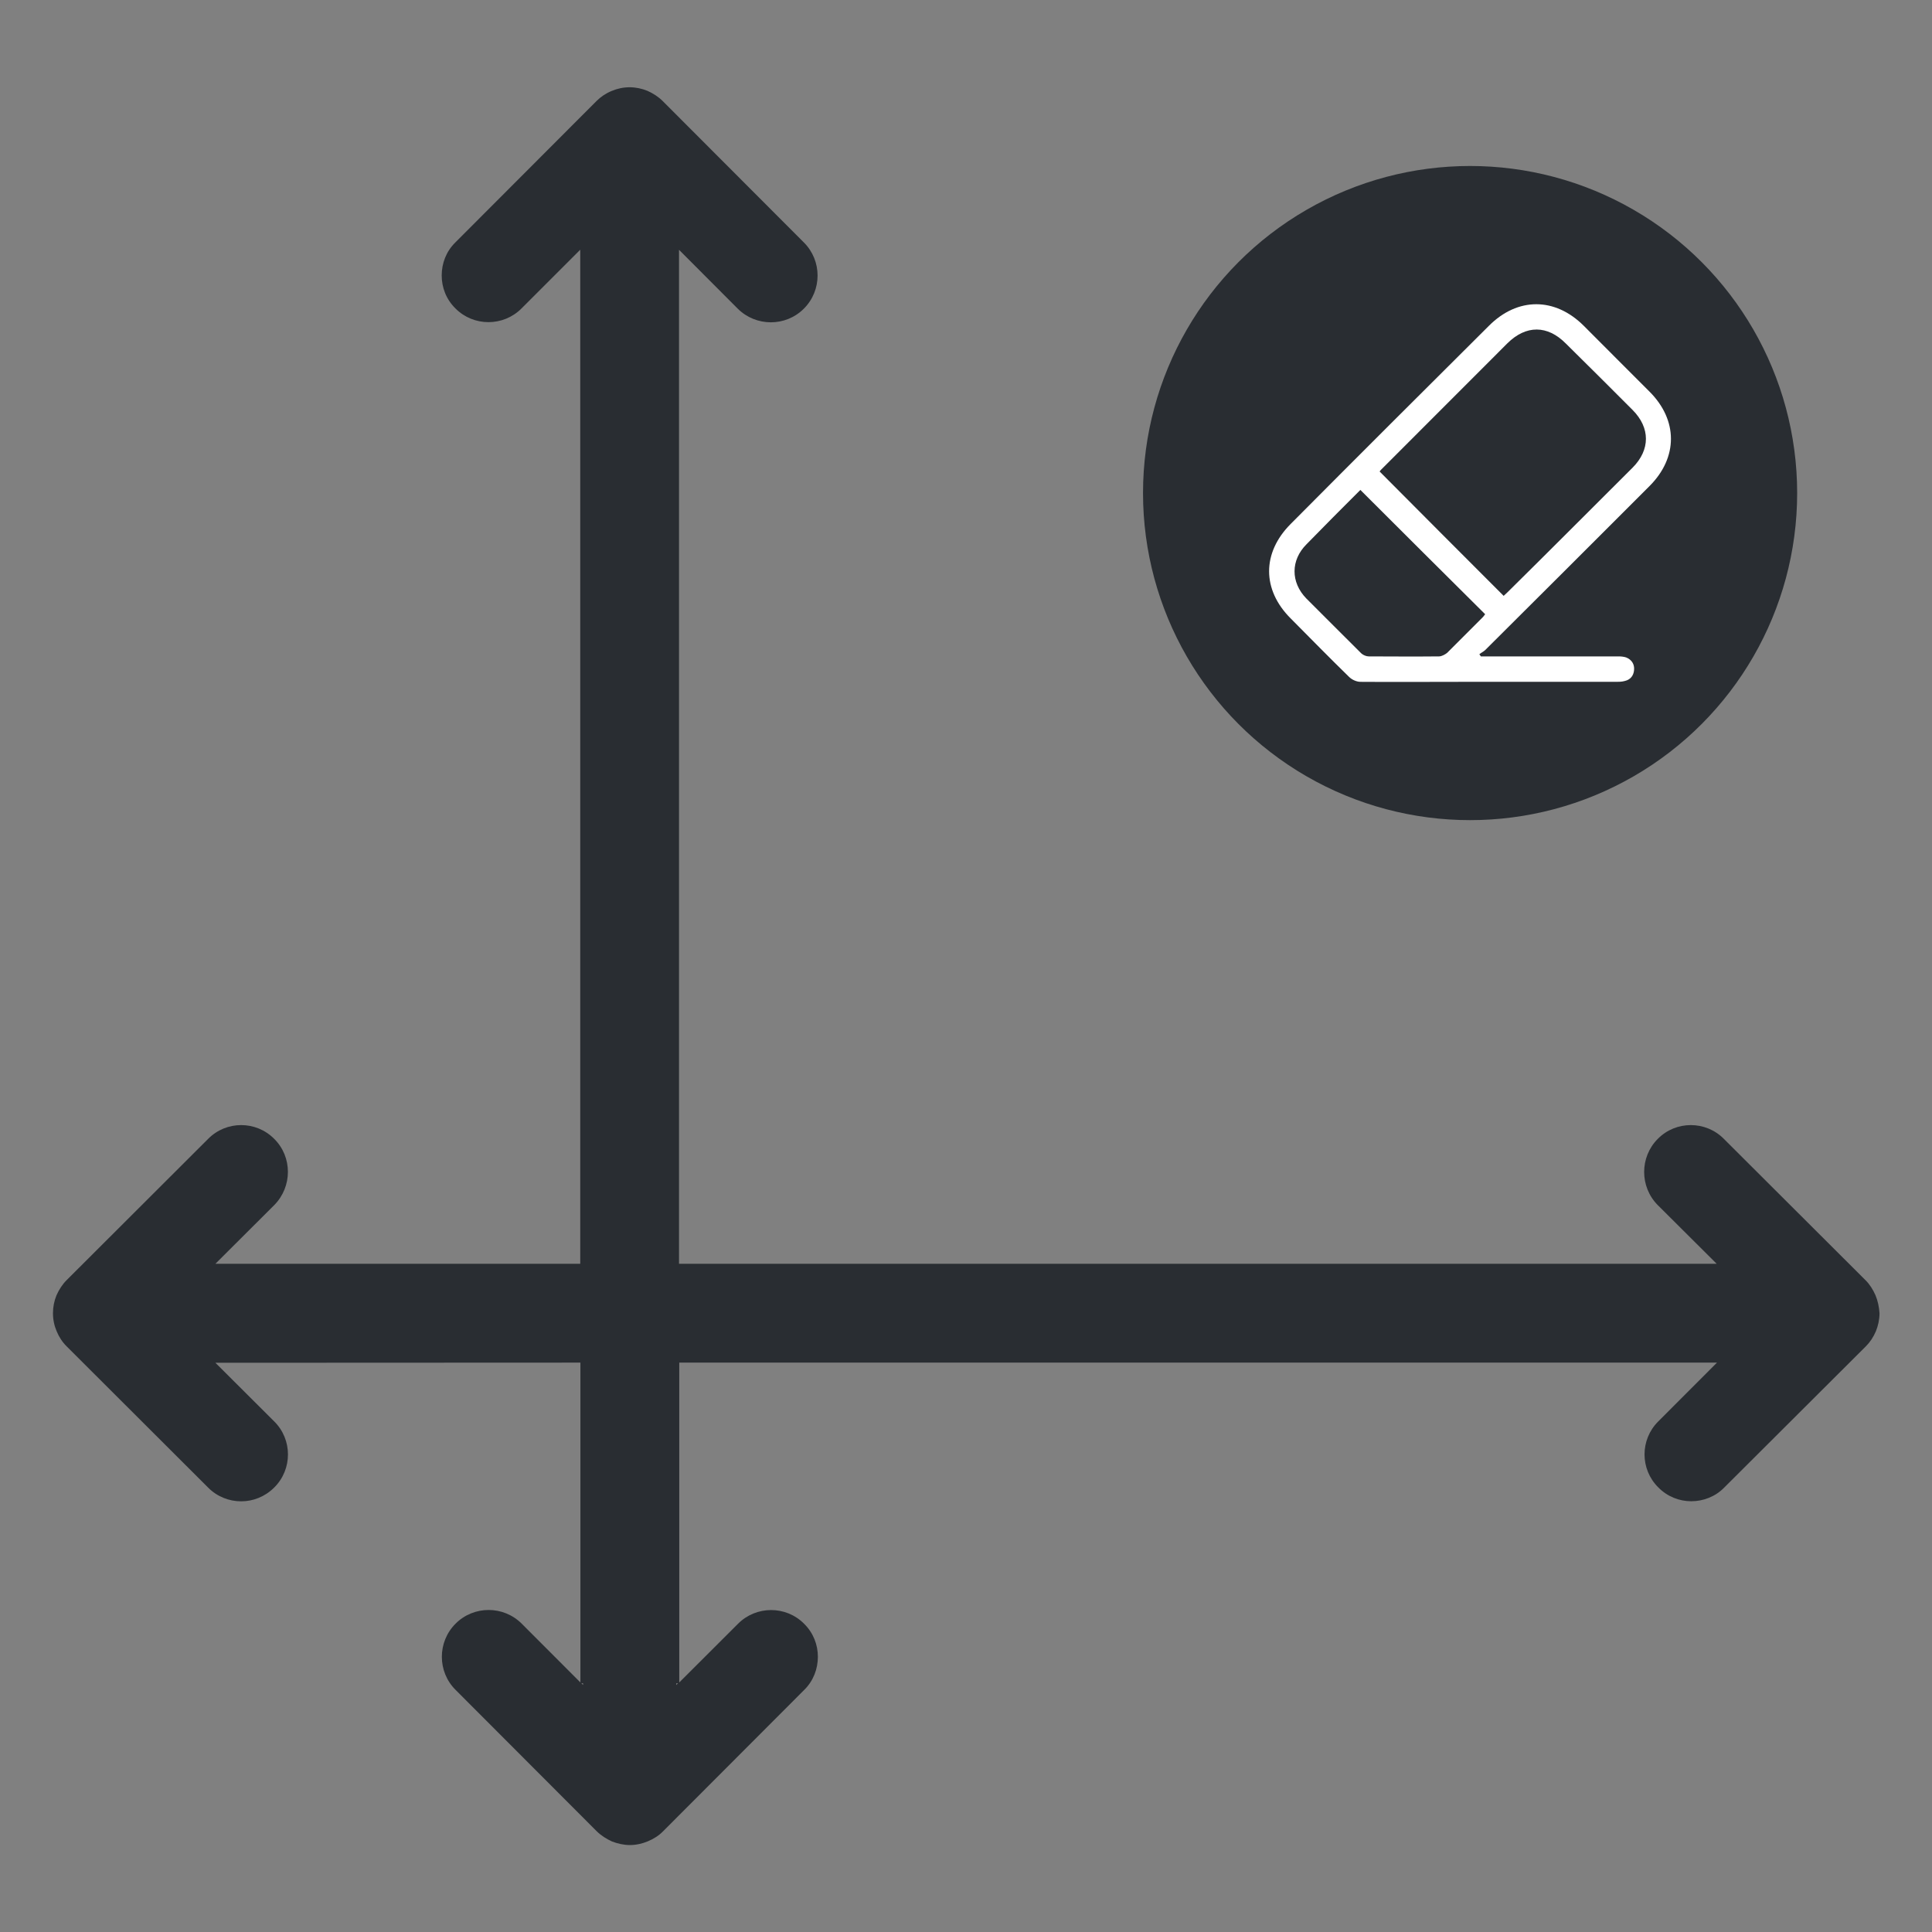 <?xml version="1.0" encoding="utf-8"?>
<!-- Generator: Adobe Illustrator 16.0.0, SVG Export Plug-In . SVG Version: 6.00 Build 0)  -->
<!DOCTYPE svg PUBLIC "-//W3C//DTD SVG 1.1//EN" "http://www.w3.org/Graphics/SVG/1.1/DTD/svg11.dtd">
<svg version="1.1" id="Vrstva_1" xmlns="http://www.w3.org/2000/svg" xmlns:xlink="http://www.w3.org/1999/xlink" x="0px" y="0px"
	 width="24px" height="24px" viewBox="0 0 24 24" enable-background="new 0 0 24 24" xml:space="preserve">
<rect x="0" y="0" width="24" height="24" fill="#808080" stroke="none"/>
<path fill="#292D32" d="M23.298,16.09c-0.03-0.068-0.071-0.135-0.125-0.188l-1.758-1.754c-0.226-0.229-0.597-0.229-0.822,0
	c-0.225,0.226-0.225,0.595,0,0.822l0.732,0.729H8.435V3.103l0.729,0.731c0.227,0.226,0.596,0.227,0.822,0
	c0.227-0.226,0.227-0.596,0-0.822L8.232,1.255C8.179,1.202,8.113,1.16,8.044,1.129C7.974,1.1,7.897,1.084,7.821,1.084
	c-0.078,0-0.155,0.017-0.223,0.046C7.525,1.16,7.462,1.203,7.41,1.255L5.656,3.012c-0.114,0.112-0.169,0.26-0.169,0.41
	c0,0.148,0.055,0.296,0.171,0.41c0.226,0.227,0.595,0.226,0.82,0l0.73-0.73v12.597H2.676l0.731-0.729
	c0.226-0.229,0.226-0.598,0-0.822c-0.226-0.229-0.596-0.229-0.822,0l-1.757,1.754c-0.053,0.053-0.094,0.117-0.126,0.188
	c-0.029,0.07-0.044,0.146-0.044,0.223c0,0.08,0.016,0.155,0.046,0.225c0.03,0.072,0.072,0.136,0.125,0.188l1.757,1.754
	c0.112,0.113,0.261,0.17,0.41,0.17c0.148,0,0.296-0.057,0.411-0.172c0.228-0.227,0.226-0.596,0-0.82l-0.731-0.729l4.534-0.002v3.973
	l-0.729-0.73c-0.227-0.227-0.596-0.227-0.822,0c-0.227,0.227-0.227,0.596,0,0.822l1.754,1.757c0.054,0.053,0.119,0.094,0.188,0.126
	c0.07,0.027,0.147,0.045,0.224,0.045c0.078,0,0.155-0.018,0.224-0.047c0.072-0.03,0.136-0.071,0.188-0.124l1.754-1.757
	c0.114-0.112,0.169-0.262,0.169-0.411c0-0.147-0.055-0.296-0.171-0.41c-0.226-0.228-0.596-0.226-0.821,0l-0.73,0.729v-3.973h12.891
	l-0.729,0.73c-0.228,0.226-0.228,0.595,0,0.82c0.112,0.115,0.262,0.172,0.409,0.172c0.15,0,0.3-0.057,0.41-0.17l1.759-1.754
	c0.053-0.053,0.094-0.115,0.125-0.188c0.028-0.068,0.045-0.146,0.045-0.224C23.343,16.236,23.327,16.16,23.298,16.09z M7.222,20.91
	h0.021v0.021L7.222,20.91z M8.401,20.932V20.91h0.021L8.401,20.932z"/>
<circle fill="#292D32" cx="18.262" cy="6.125" r="4.063"/>
<g>
	<path fill="#FFFFFF" d="M18.396,8.154c0.25,0,0.501,0,0.753,0c0.318,0,0.637,0,0.957,0c0.031,0,0.064,0.003,0.095,0.013
		c0.069,0.028,0.105,0.085,0.098,0.157c-0.006,0.069-0.045,0.119-0.114,0.135C20.147,8.47,20.11,8.47,20.077,8.47
		c-0.64,0-1.282,0-1.924,0c-0.416,0-0.834,0.003-1.252,0c-0.049,0-0.107-0.026-0.143-0.062c-0.244-0.238-0.482-0.481-0.725-0.726
		c-0.357-0.356-0.357-0.815,0-1.173c0.818-0.823,1.641-1.644,2.463-2.462c0.357-0.358,0.821-0.356,1.178,0
		c0.273,0.275,0.547,0.547,0.817,0.818c0.354,0.354,0.355,0.817,0.001,1.172c-0.68,0.679-1.358,1.359-2.043,2.039
		c-0.02,0.019-0.047,0.031-0.072,0.051C18.384,8.136,18.39,8.145,18.396,8.154z M18.679,7.402c0.018-0.017,0.033-0.031,0.047-0.044
		c0.521-0.514,1.036-1.032,1.556-1.55c0.219-0.221,0.219-0.493,0-0.714c-0.274-0.276-0.553-0.552-0.83-0.826
		c-0.229-0.232-0.495-0.232-0.726-0.004c-0.512,0.512-1.021,1.022-1.535,1.536c-0.02,0.021-0.039,0.036-0.053,0.057
		C17.649,6.372,18.161,6.883,18.679,7.402z M16.899,6.086c-0.225,0.224-0.449,0.45-0.668,0.674
		c-0.199,0.198-0.199,0.473-0.004,0.674c0.227,0.229,0.455,0.453,0.684,0.683c0.023,0.021,0.061,0.037,0.092,0.037
		c0.293,0.001,0.584,0.003,0.873,0c0.033,0,0.074-0.023,0.1-0.043c0.146-0.145,0.291-0.292,0.438-0.438
		c0.016-0.015,0.025-0.031,0.035-0.043C17.929,7.113,17.417,6.604,16.899,6.086z"/>
</g>
</svg>

